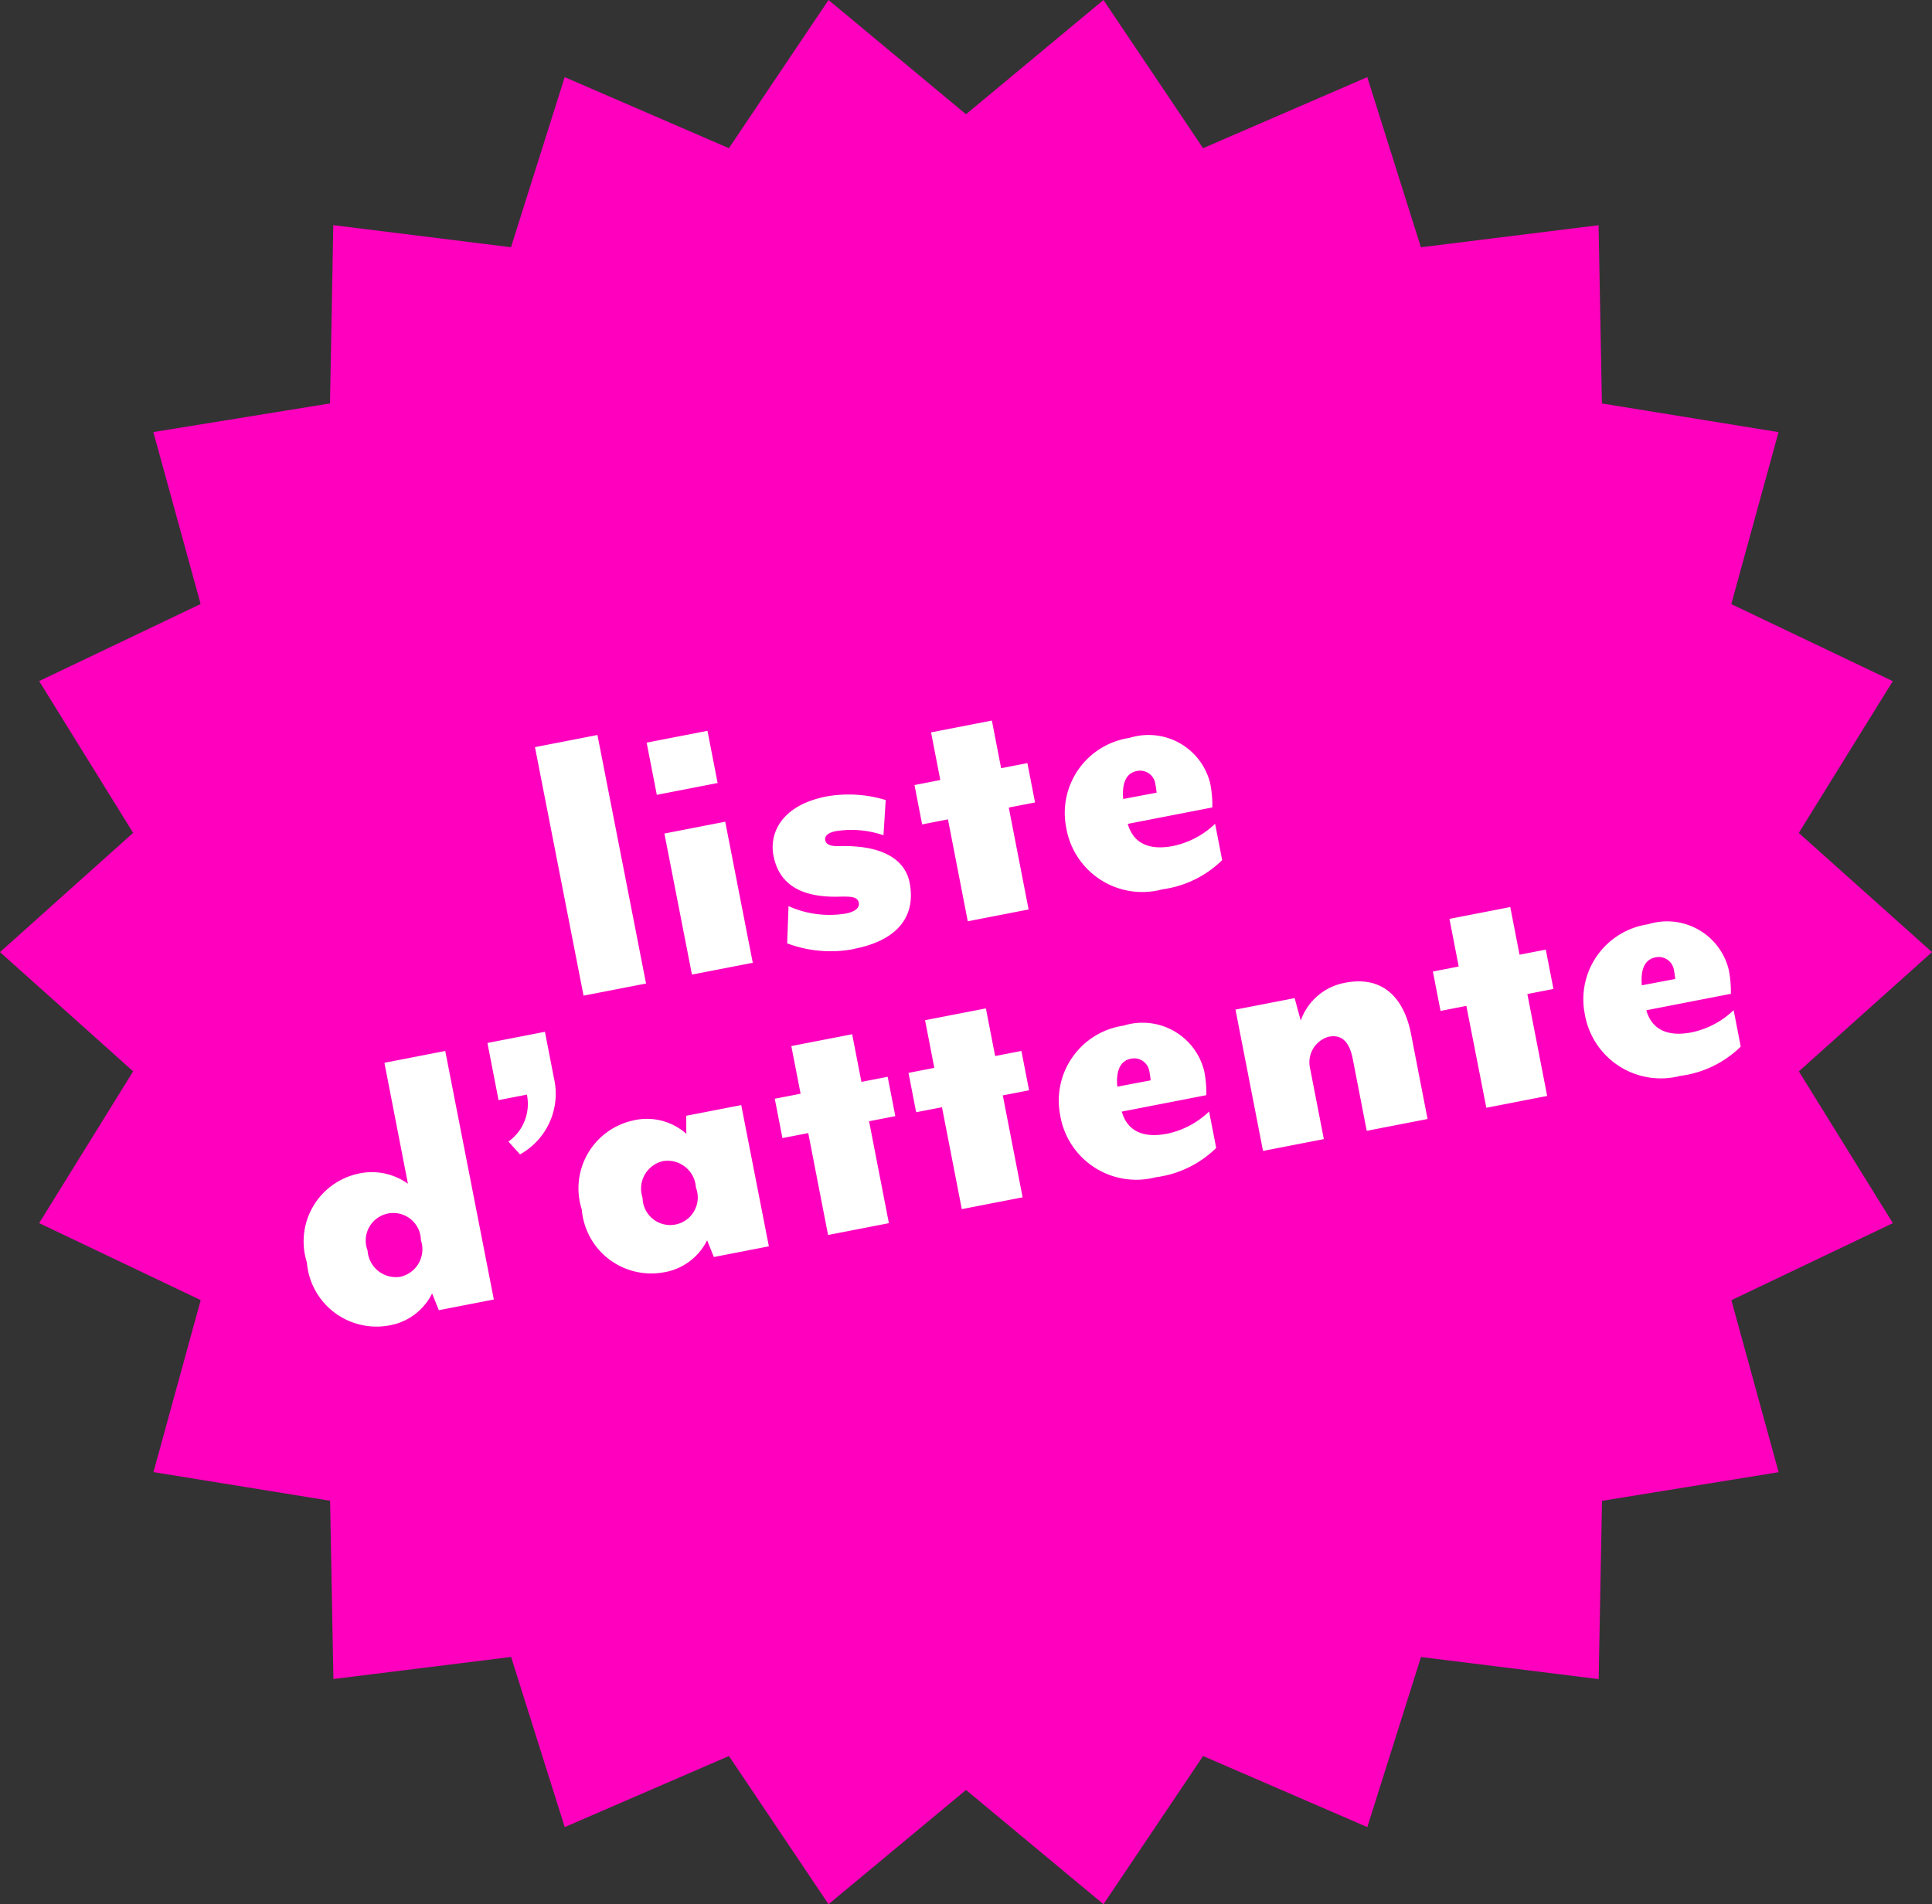 <svg id="Composant_90_7" data-name="Composant 90 – 7" xmlns="http://www.w3.org/2000/svg" width="70" height="69" viewBox="0 0 70 69">
  <rect x="0" y="0" width="70" height="69" fill="#333333" stroke="none"/>
  <path id="Polygone_5" data-name="Polygone 5" d="M39.981,0l3.608,5.37,5.95-2.575L51.482,8.96l6.438-.8.12,6.46,6.4,1.038-1.712,6.232,5.851,2.792-3.406,5.5L70,34.5l-4.824,4.321,3.406,5.5-5.851,2.792,1.712,6.232-6.4,1.038-.12,6.46-6.438-.8L49.54,66.205l-5.95-2.575L39.981,69,35,64.86,30.019,69l-3.608-5.37-5.95,2.575L18.518,60.04l-6.438.8-.12-6.46-6.4-1.038,1.712-6.232L1.418,44.32l3.406-5.5L0,34.5l4.824-4.321-3.406-5.5,5.851-2.792L5.556,15.656l6.4-1.038.12-6.46,6.438.8L20.46,2.795l5.95,2.575L30.019,0,35,4.14Z" fill="#ff00be"/>
  <path id="Tracé_568" data-name="Tracé 568" d="M13.959,10.425l2.306,0-.01-9.176-2.306,0Zm4,0,2.245,0L20.2,5.217l-2.245,0Zm-.007-6.637,2.245,0,0-1.927-2.245,0Zm5.958,6.842c1.676,0,2.428-.793,2.427-1.97,0-.719-.509-1.5-2.277-1.792-.277-.046-.431-.138-.431-.306,0-.138.138-.245.43-.244a3.562,3.562,0,0,1,1.676.476l.322-1.238a4.589,4.589,0,0,0-2.076-.537c-1.676,0-2.305.915-2.3,1.756s.448,1.637,2.078,1.9c.446.077.631.138.631.352,0,.168-.169.29-.538.29a3.61,3.61,0,0,1-1.984-.66l-.306,1.315A4.458,4.458,0,0,0,23.907,10.635Zm4.228-.194,2.245,0,0-3.762h.969l0-1.453h-.969l0-1.759-2.245,0,0,1.759h-.953l0,1.453h.953Zm7.119.207a3.821,3.821,0,0,0,2.352-.624V8.677a3.115,3.115,0,0,1-1.645.5c-.907,0-1.4-.384-1.462-1.1l3.121,0a4.076,4.076,0,0,0,.091-.872,2.3,2.3,0,0,0-2.555-2.174,2.746,2.746,0,0,0-2.872,2.75A2.794,2.794,0,0,0,35.254,10.647ZM34.512,7.16c.076-.719.383-.9.676-.9a.557.557,0,0,1,.57.6,2.712,2.712,0,0,1-.015.306ZM4.7,20.809a2.139,2.139,0,0,0,1.813-.839l.124.642,2.03,0-.01-9.176-2.245,0,0,4.465A2.243,2.243,0,0,0,4.7,15.2a2.511,2.511,0,0,0-2.426,2.8A2.529,2.529,0,0,0,4.7,20.809Zm.8-1.651A1.027,1.027,0,0,1,4.515,18a1,1,0,1,1,1.968,0A1.022,1.022,0,0,1,5.5,19.158Zm6.835-5.987,0-1.728-2.122,0,0,2.11H11.26a1.676,1.676,0,0,1-.982,1.543l.323.536A2.514,2.514,0,0,0,12.336,13.171Zm2.508,2.037a2.516,2.516,0,0,0-2.426,2.811,2.524,2.524,0,0,0,2.432,2.8,2.139,2.139,0,0,0,1.813-.839l.124.642,2.03,0-.006-5.215-2.03,0-.122.642A2.149,2.149,0,0,0,14.844,15.208Zm.8,1.652a1.027,1.027,0,0,1,.985,1.163,1,1,0,1,1-1.968,0A1.022,1.022,0,0,1,15.646,16.86ZM21,20.628l2.245,0,0-3.762h.969l0-1.453h-.969l0-1.759-2.245,0,0,1.759h-.953l0,1.453H21Zm4.935.005,2.245,0,0-3.762h.969l0-1.453h-.969l0-1.759-2.245,0,0,1.759h-.953l0,1.453h.953Zm7.119.207a3.821,3.821,0,0,0,2.352-.624V18.87a3.115,3.115,0,0,1-1.645.5c-.907,0-1.4-.384-1.462-1.1l3.121,0a4.077,4.077,0,0,0,.091-.872,2.3,2.3,0,0,0-2.555-2.174,2.746,2.746,0,0,0-2.872,2.75A2.794,2.794,0,0,0,33.055,20.84Zm-.742-3.488c.076-.719.383-.9.676-.9a.557.557,0,0,1,.57.6,2.711,2.711,0,0,1-.015.306Zm4.739,3.293,2.245,0,0-2.6a.965.965,0,0,1,.875-1.008c.446,0,.708.261.708.964l0,2.646,2.245,0,0-3.135c0-1.3-.571-2.279-1.986-2.281a2.1,2.1,0,0,0-1.844,1.038l-.062-.841-2.183,0Zm8.241.009,2.245,0,0-3.762H48.5l0-1.453h-.969l0-1.759-2.245,0,0,1.759h-.953l0,1.453h.953Zm7.119.207a3.821,3.821,0,0,0,2.352-.624V18.891a3.115,3.115,0,0,1-1.645.5c-.907,0-1.4-.384-1.462-1.1l3.121,0a4.077,4.077,0,0,0,.091-.872,2.3,2.3,0,0,0-2.555-2.174A2.746,2.746,0,0,0,49.442,18,2.794,2.794,0,0,0,52.412,20.861Zm-.742-3.488c.076-.719.383-.9.676-.9a.557.557,0,0,1,.57.6,2.71,2.71,0,0,1-.015.306Z" transform="translate(5.452 28.508) rotate(-11)" fill="#fff"/>
</svg>
